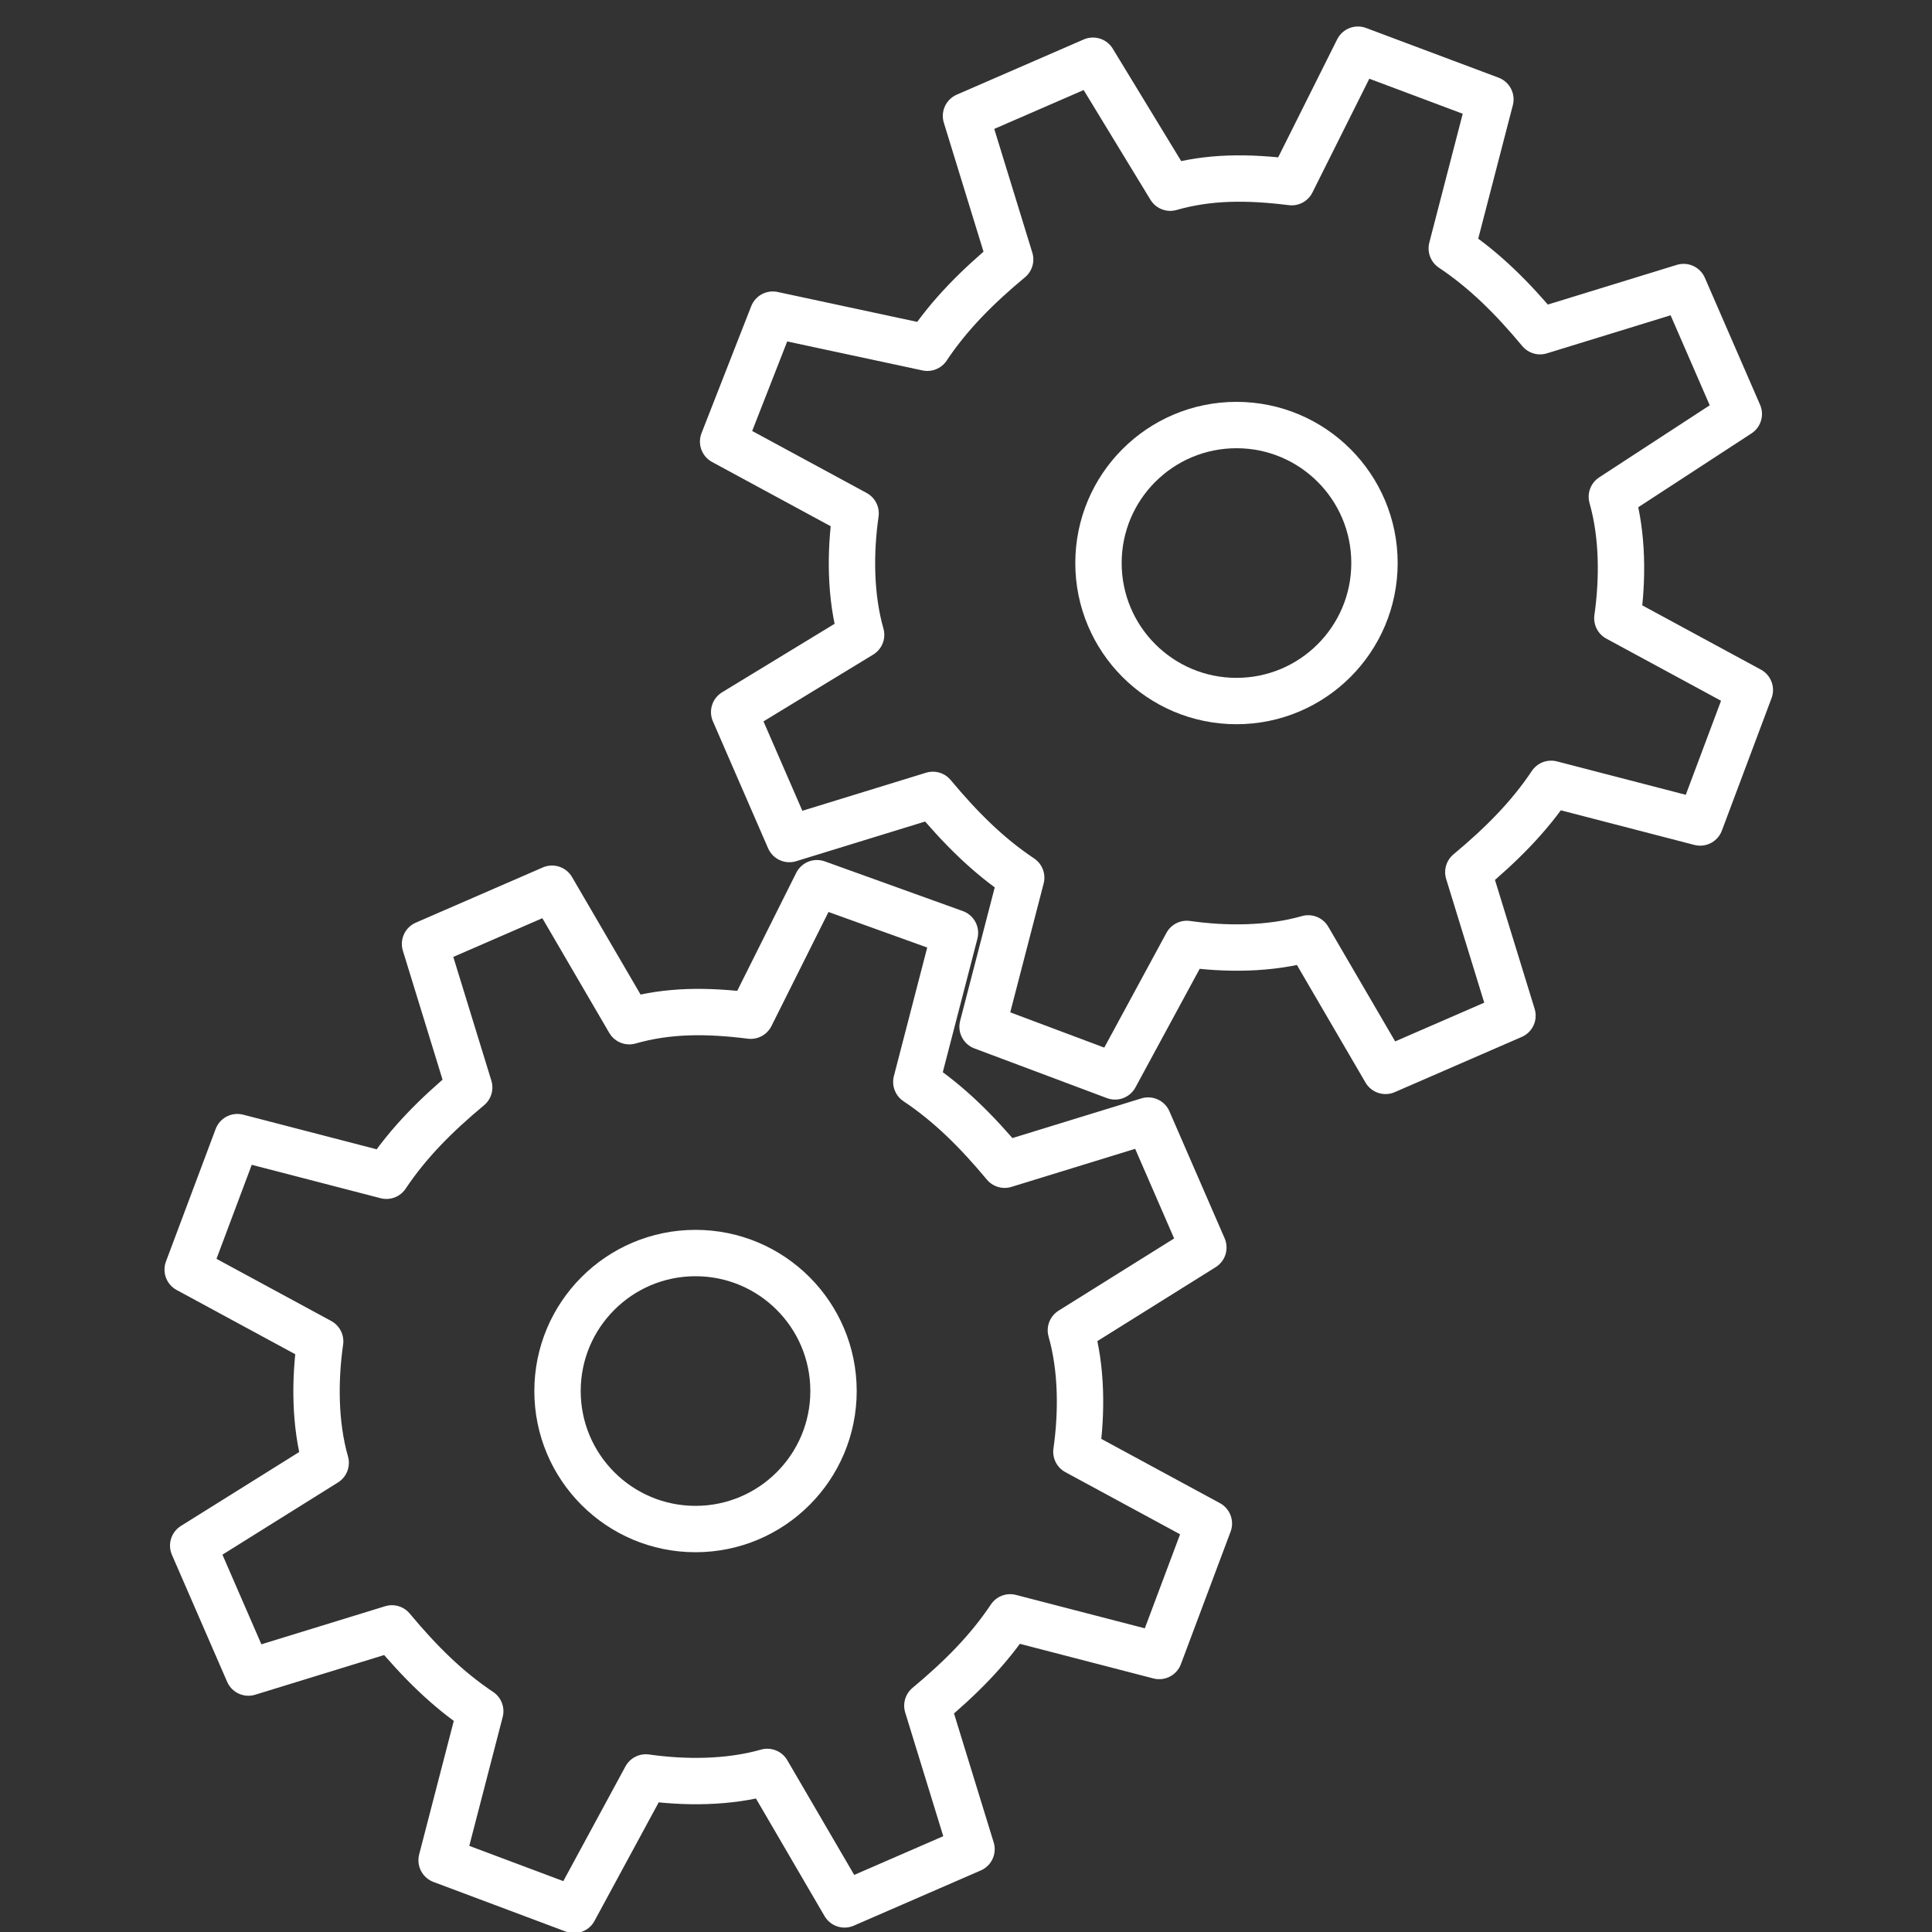 <?xml version="1.0" encoding="utf-8"?>
<!-- Generator: Adobe Illustrator 25.0.0, SVG Export Plug-In . SVG Version: 6.00 Build 0)  -->
<svg version="1.1" id="Warstwa_3" xmlns="http://www.w3.org/2000/svg" xmlns:xlink="http://www.w3.org/1999/xlink" x="0px" y="0px"
	 viewBox="0 0 35 35" style="enable-background:new 0 0 35 35;" xml:space="preserve">
<rect x="0" y="0" width="35" height="35" fill="#333333" stroke="none"/>
<style type="text/css">
	.st0{fill:none;stroke:#FFFFFF;stroke-width:0.84;stroke-linecap:round;stroke-linejoin:round;stroke-miterlimit:10;}
</style>
<g id="Robotix_5_">
	<g id="Biuro-zarządzania-portfelem-_3_">
		<g id="Group-9_3_">
			<circle id="Oval_3_" class="st0" cx="12.6" cy="25.2" r="2.5"/>
			<path id="Shape_17_" class="st0" d="M21.8,22.6l-1-2.3l-2.6,0.8c-0.5-0.6-1-1.1-1.6-1.5l0.7-2.7L14.8,16l-1.2,2.4
				c-0.8-0.1-1.5-0.1-2.2,0.1L10,16.1l-2.3,1l0.8,2.6c-0.6,0.5-1.1,1-1.5,1.6l-2.7-0.7l-0.9,2.4l2.4,1.3c-0.1,0.7-0.1,1.5,0.1,2.2
				L3.5,28l1,2.3l2.6-0.8c0.5,0.6,1,1.1,1.6,1.5L8,33.7l2.4,0.9l1.3-2.4c0.7,0.1,1.5,0.1,2.2-0.1l1.4,2.4l2.3-1l-0.8-2.6
				c0.6-0.5,1.1-1,1.5-1.6l2.7,0.7l0.9-2.4l-2.4-1.3c0.1-0.7,0.1-1.5-0.1-2.2L21.8,22.6z"/>
		</g>
	</g>
</g>
<g id="Robotix_4_">
	<g id="Biuro-zarządzania-portfelem-_2_">
		<g id="Group-9_2_">
			<circle id="Oval_2_" class="st0" cx="22.4" cy="10.2" r="2.5"/>
			<path id="Shape_16_" class="st0" d="M31.5,7.5l-1-2.3L27.9,6c-0.5-0.6-1-1.1-1.6-1.5l0.7-2.7l-2.4-0.9l-1.2,2.4
				c-0.8-0.1-1.5-0.1-2.2,0.1l-1.4-2.3l-2.3,1l0.8,2.6c-0.6,0.5-1.1,1-1.5,1.6L14,5.7L13.1,8l2.4,1.3c-0.1,0.7-0.1,1.5,0.1,2.2
				l-2.3,1.4l1,2.3l2.6-0.8c0.5,0.6,1,1.1,1.6,1.5l-0.7,2.7l2.4,0.9l1.3-2.4c0.7,0.1,1.5,0.1,2.2-0.1l1.4,2.4l2.3-1l-0.8-2.6
				c0.6-0.5,1.1-1,1.5-1.6l2.7,0.7l0.9-2.4l-2.4-1.3c0.1-0.7,0.1-1.5-0.1-2.2L31.5,7.5z"/>
		</g>
	</g>
</g>
</svg>
